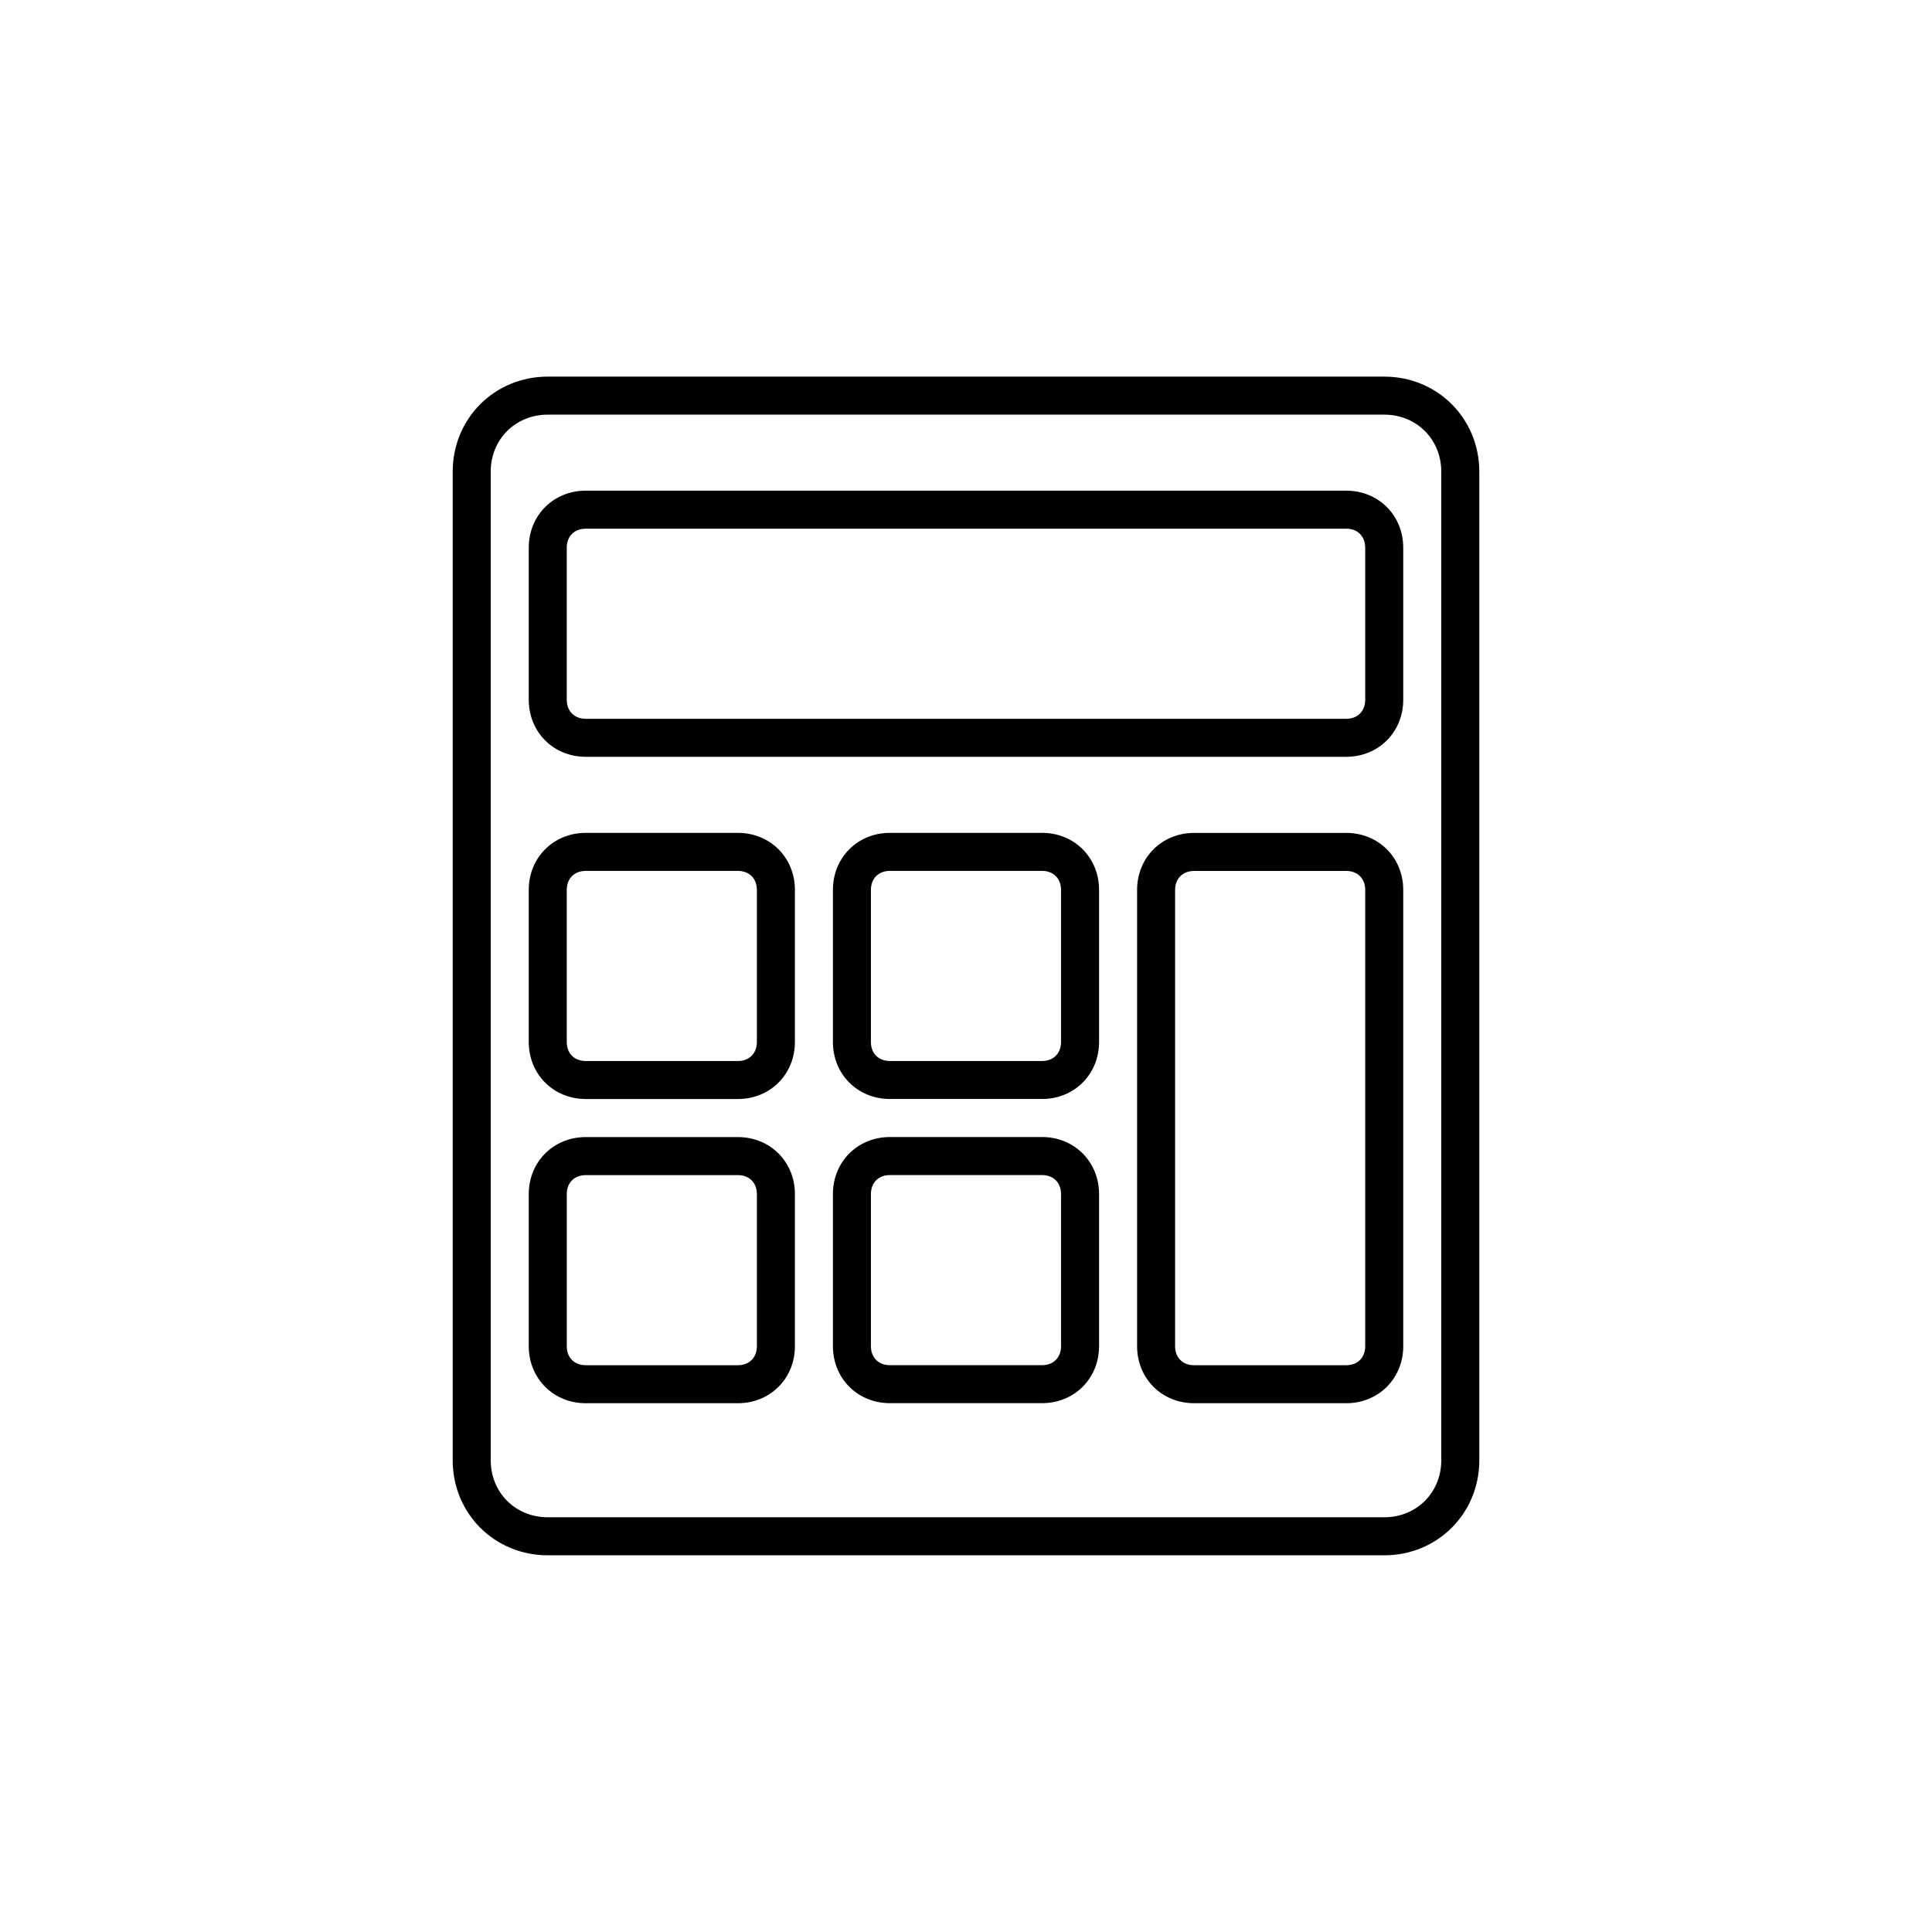 <?xml version="1.0" encoding="UTF-8"?>
<!-- The Best Svg Icon site in the world: iconSvg.co, Visit us! https://iconsvg.co -->
<svg fill="#000000" width="800px" height="800px" version="1.1" viewBox="144 144 512 512" xmlns="http://www.w3.org/2000/svg">
 <path d="m500.76 364.73h-40.305c-8.566 0-15.113 6.551-15.113 15.113v120.91c0 8.566 6.551 15.113 15.113 15.113h40.305c8.566 0 15.113-6.551 15.113-15.113v-120.91c0-8.566-6.551-15.117-15.113-15.117zm5.035 136.03c0 3.023-2.016 5.039-5.039 5.039h-40.305c-3.023 0-5.039-2.016-5.039-5.039l0.004-120.91c0-3.023 2.016-5.039 5.039-5.039h40.305c3.023 0 5.039 2.016 5.039 5.039zm-166.25-55.422h-40.305c-8.566 0-15.113 6.551-15.113 15.113v40.305c0 8.566 6.551 15.113 15.113 15.113h40.305c8.566 0 15.113-6.551 15.113-15.113v-40.305c0-8.562-6.551-15.113-15.113-15.113zm5.035 55.422c0 3.023-2.016 5.039-5.039 5.039h-40.305c-3.023 0-5.039-2.016-5.039-5.039v-40.305c0-3.023 2.016-5.039 5.039-5.039h40.305c3.023 0 5.039 2.016 5.039 5.039zm166.26-256.95h-221.68c-14.105 0-25.191 11.082-25.191 25.191v261.98c0 14.105 11.082 25.191 25.191 25.191h221.68c14.105 0 25.191-11.082 25.191-25.191v-261.98c0-14.105-11.086-25.191-25.191-25.191zm15.113 287.17c0 8.566-6.551 15.113-15.113 15.113h-221.68c-8.566 0-15.113-6.551-15.113-15.113v-261.98c0-8.566 6.551-15.113 15.113-15.113h221.68c8.566 0 15.113 6.551 15.113 15.113zm-186.41-166.26h-40.305c-8.566 0-15.113 6.551-15.113 15.113v40.305c0 8.566 6.551 15.113 15.113 15.113h40.305c8.566 0 15.113-6.551 15.113-15.113v-40.305c0-8.562-6.551-15.113-15.113-15.113zm5.035 55.422c0 3.023-2.016 5.039-5.039 5.039h-40.305c-3.023 0-5.039-2.016-5.039-5.039v-40.305c0-3.023 2.016-5.039 5.039-5.039h40.305c3.023 0 5.039 2.016 5.039 5.039zm156.18-146.11h-201.52c-8.566 0-15.113 6.551-15.113 15.113v40.305c0 8.566 6.551 15.113 15.113 15.113h201.52c8.566 0 15.113-6.551 15.113-15.113v-40.305c0-8.566-6.551-15.113-15.113-15.113zm5.035 55.418c0 3.023-2.016 5.039-5.039 5.039h-201.52c-3.023 0-5.039-2.016-5.039-5.039v-40.305c0-3.023 2.016-5.039 5.039-5.039h201.52c3.023 0 5.039 2.016 5.039 5.039zm-85.645 35.266h-40.305c-8.566 0-15.113 6.551-15.113 15.113v40.305c0 8.566 6.551 15.113 15.113 15.113h40.305c8.566 0 15.113-6.551 15.113-15.113v-40.305c0-8.562-6.551-15.113-15.113-15.113zm5.035 55.422c0 3.023-2.016 5.039-5.039 5.039h-40.305c-3.023 0-5.039-2.016-5.039-5.039v-40.305c0-3.023 2.016-5.039 5.039-5.039h40.305c3.023 0 5.039 2.016 5.039 5.039zm-5.035 25.188h-40.305c-8.566 0-15.113 6.551-15.113 15.113v40.305c0 8.566 6.551 15.113 15.113 15.113h40.305c8.566 0 15.113-6.551 15.113-15.113v-40.305c0-8.562-6.551-15.113-15.113-15.113zm5.035 55.422c0 3.023-2.016 5.039-5.039 5.039h-40.305c-3.023 0-5.039-2.016-5.039-5.039v-40.305c0-3.023 2.016-5.039 5.039-5.039h40.305c3.023 0 5.039 2.016 5.039 5.039z"/>
</svg>